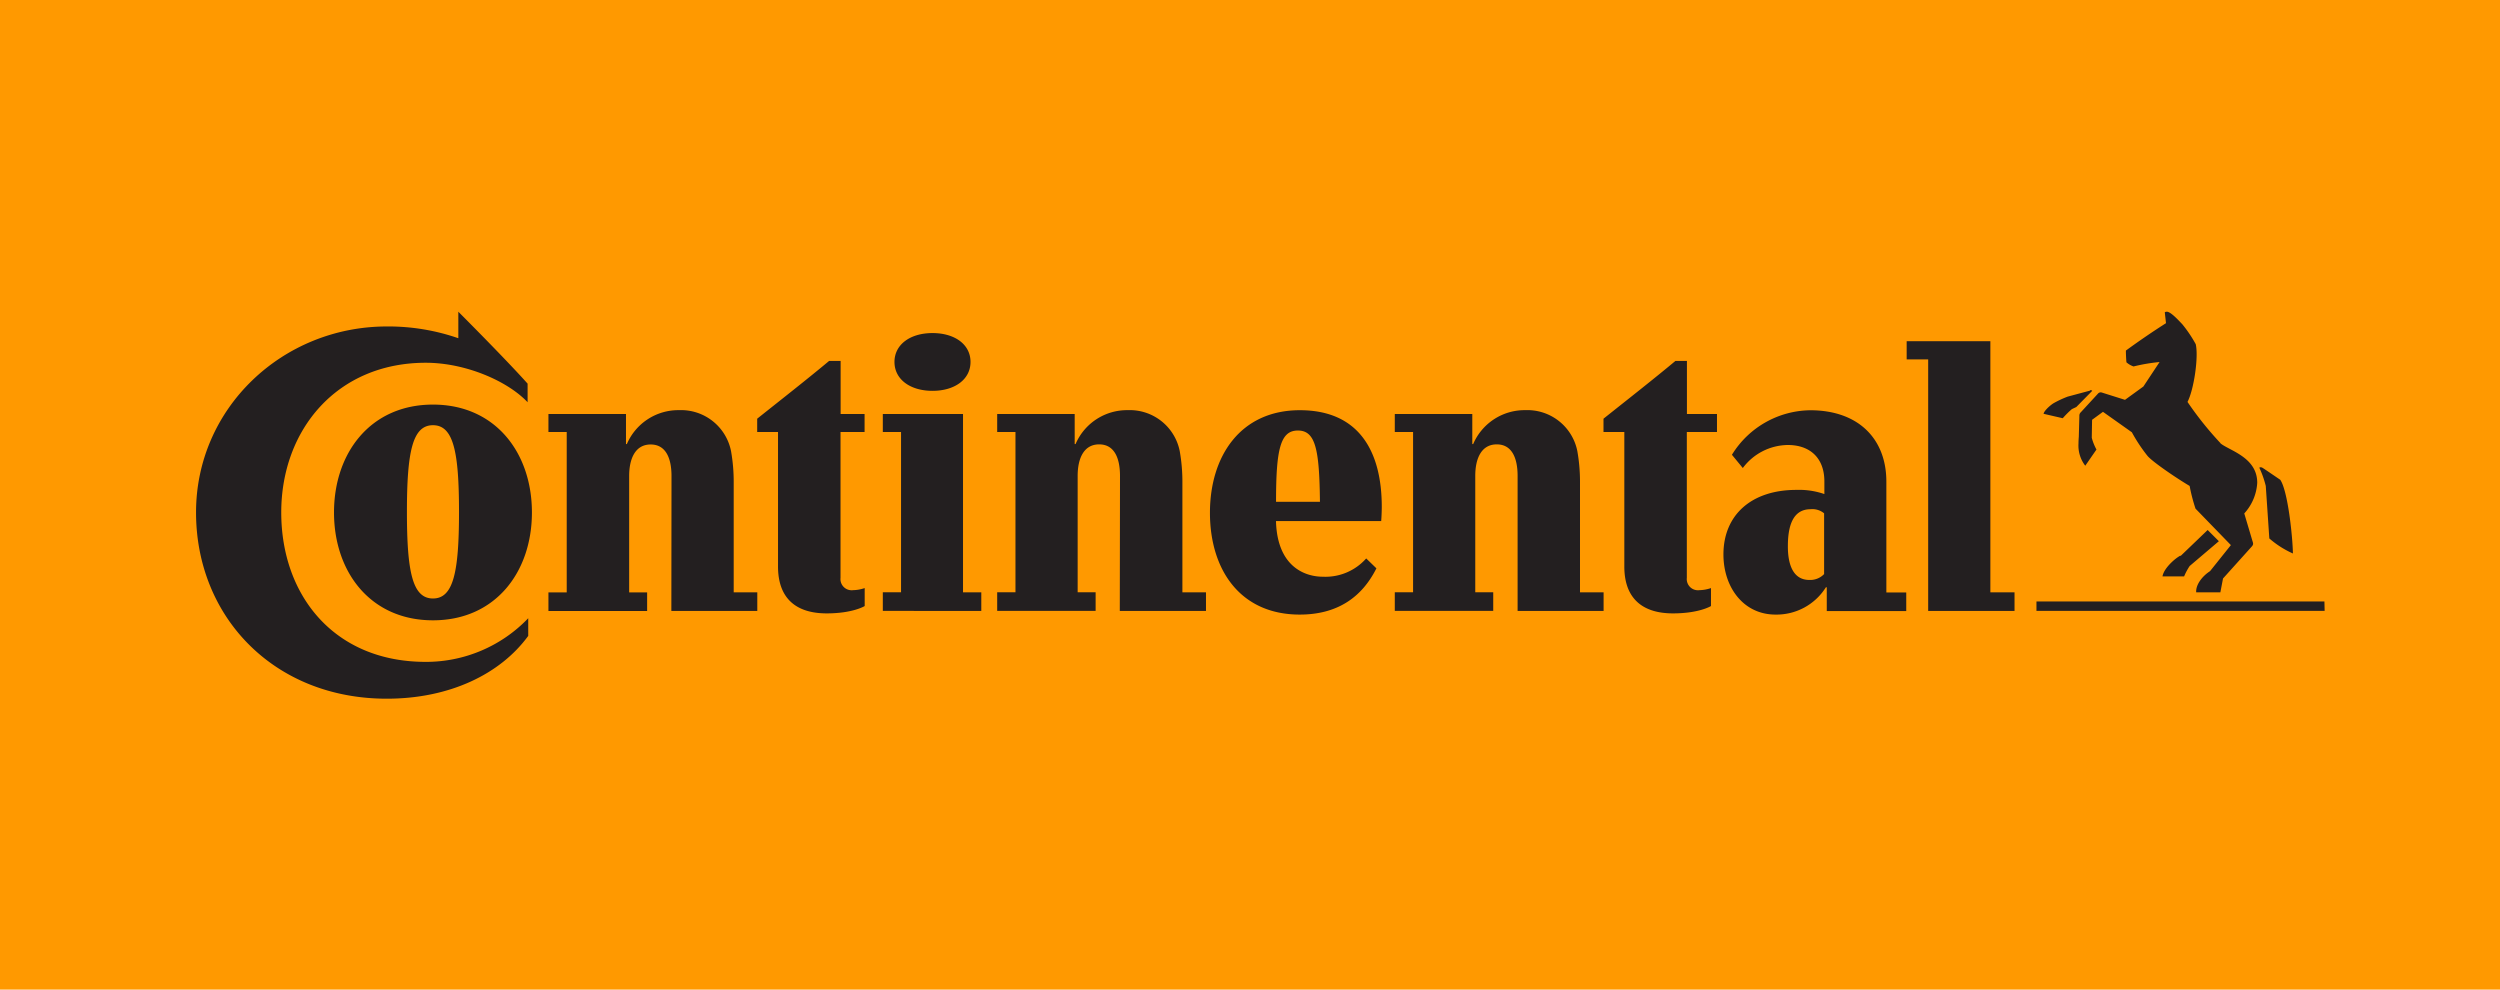 <svg xmlns="http://www.w3.org/2000/svg" viewBox="0 0 480 190" width="100%" height="100%"><path fill="#f90" d="M0 0h480v190H0z"></path><path d="M446.33 117.29H391v-1.81h55.29zm-27.67-10.53l5.21-5 2.15 2.15-5.6 4.76a11.67 11.67 0 0 0-1.07 2h-4.15c.23-1.53 2.38-3.45 3.45-4M401.28 75L397 76.15a19.31 19.31 0 0 0-2.77 1.3c-.85.56-1.81 1.53-1.86 2l3.68.85a17.07 17.07 0 0 1 1.75-1.75l.85-.4 3.06-3.11a.37.37 0 0 0-.4-.11m25 10.13a64.79 64.79 0 0 1-6.31-7.89c1.24-2.38 2.15-8.66 1.58-11.09a24.83 24.83 0 0 0-2.6-3.85c-.51-.51-2.15-2.38-2.94-2.38a.68.68 0 0 0-.4.11l.23 2.09a147.94 147.94 0 0 0-7.7 5.26c0 .73.06 1.87.11 2.26a4.17 4.17 0 0 0 1.36.79 34.09 34.09 0 0 1 5-.85l-3.11 4.7-3.53 2.56-4.47-1.41a.7.7 0 0 0-.73.23l-3.28 3.56a.89.89 0 0 0-.28.73l-.11 4s-.06.62-.06 1.3a6.32 6.32 0 0 0 1.3 4.24l2.15-3.11a9.92 9.92 0 0 1-.9-2.26c0-.11.06-3.45.06-3.45l2.09-1.53 5.55 3.93a30.88 30.88 0 0 0 3 4.53c1 1.19 5.77 4.41 8.09 5.77a32.79 32.79 0 0 0 1.13 4.36l6.79 7-4 5c-1.41.9-2.77 2.55-2.66 4.07h4.64l.51-2.66 5.55-6.17c.28-.34.28-.51.11-1l-1.58-5.32a9.53 9.53 0 0 0 2.49-5.89c0-4.92-5.38-6.17-7.07-7.58m8.71 8.2a18.85 18.85 0 0 0-1.24-3.51s.23-.23.68.06 3.34 2.26 3.34 2.26c1.47 2.15 2.38 11 2.43 14.15a18.06 18.06 0 0 1-4.53-2.89zM291.38 91.37c0-3.39-1.07-6.05-4-6.05s-4.13 2.66-4.13 6.05v22.35h3.45v3.57h-18.9v-3.57h3.51V82.94h-3.51v-3.45h14.88v5.77h.17a10.74 10.74 0 0 1 10-6.51 9.78 9.78 0 0 1 10 7.87 33.7 33.7 0 0 1 .51 6.11v21h4.53v3.57h-16.51zm-76.34 0c0-3.39-1.07-6.05-4-6.05s-4.13 2.66-4.13 6.05v22.35h3.45v3.57h-18.9v-3.57h3.51V82.94h-3.51v-3.45h14.88v5.77h.17a10.74 10.74 0 0 1 10-6.51 9.78 9.78 0 0 1 10 7.87 33.69 33.69 0 0 1 .51 6.11v21h4.53v3.57H215zm108.83-8.43v28a2.15 2.15 0 0 0 2.43 2.37 7.28 7.28 0 0 0 2.21-.4v3.45s-2.26 1.41-7.3 1.41c-5.88 0-9.34-2.89-9.34-9V82.94h-4v-2.55c4.47-3.56 9.68-7.64 13.81-11.09h2.21v10.19h5.77v3.45zM88 59.85s9.11 9.11 13.3 13.81v3.57c-3.9-4.13-12-7.58-19.53-7.58C64.72 69.64 54 82.49 54 98.39s10.13 28.69 27.73 28.69a27.14 27.14 0 0 0 19.69-8.38v3.39c-5.32 7.3-15.05 12.06-27.16 12.06-21.68 0-36.62-15.73-36.62-35.77s16.61-35.7 36.64-35.7A41 41 0 0 1 88 64.94zm174.31 47.37a10.45 10.45 0 0 1-8.32 3.51c-3.45 0-8.77-1.92-9-10.69h20.2c.06-.68.11-2 .11-2.72 0-10.64-4.36-18.56-15.73-18.56s-17.26 8.77-17.26 19.7S238.12 118 249.55 118c7.36 0 12-3.45 14.72-8.88zM245 96.35c0-10 .79-13.69 4.19-13.69s4.13 3.62 4.24 13.69zM78.13 98.28c0-11.55 1.07-16.64 5-16.64s5 5.09 5 16.64-1.07 16.63-5 16.63-5-5.09-5-16.63m-14 .11c0 11.43 7 20.71 19 20.71s19-9.28 19-20.71-7-20.71-19-20.71-19 9.28-19 20.71m64.8-7c0-3.39-1.08-6.05-4-6.05s-4.13 2.66-4.13 6.05v22.35h3.45v3.57H105.3v-3.57h3.51v-30.8h-3.51v-3.45h14.89v5.77h.17a10.74 10.74 0 0 1 10-6.51 9.78 9.78 0 0 1 10 7.87 33.69 33.69 0 0 1 .51 6.11v21h4.53v3.57h-16.5zm42.81-21.9c0 3.34 3 5.55 7.3 5.55s7.3-2.21 7.3-5.55-3-5.54-7.3-5.54-7.3 2.21-7.3 5.54m-10.36 13.45v28a2.15 2.15 0 0 0 2.43 2.37 7.28 7.28 0 0 0 2.21-.4v3.45s-2.26 1.41-7.3 1.41c-5.89 0-9.34-2.89-9.34-9V82.94h-4v-2.55c4.47-3.56 9.68-7.64 13.81-11.09h2.21v10.19h4.6v3.45zm220.77 30.79h4.64v3.57h-16.58V69h-4.13v-3.49h16.07zm-31.92-15.17a3.52 3.52 0 0 0-2.6-.79c-3.56 0-4.36 3.51-4.36 7.13s1.07 6.45 4.13 6.45a3.69 3.69 0 0 0 2.83-1.13zm.51 14.2h-.17a11.18 11.18 0 0 1-9.67 5.24c-6.17 0-10-5.26-10-11.55 0-7.58 5.38-12.39 14-12.39a14.88 14.88 0 0 1 5.38.8v-2.42c0-4.58-2.83-7-7-7a10.92 10.92 0 0 0-8.66 4.42l-2.09-2.54a17.9 17.9 0 0 1 15.05-8.55c9.17 0 14.6 5.43 14.6 13.7v21.28H366v3.57h-15.26zm-181.24 4.53v-3.57h3.5V82.94h-3.5v-3.45h15.4v34.24h3.51v3.57z" fill="#231f20"></path></svg>
